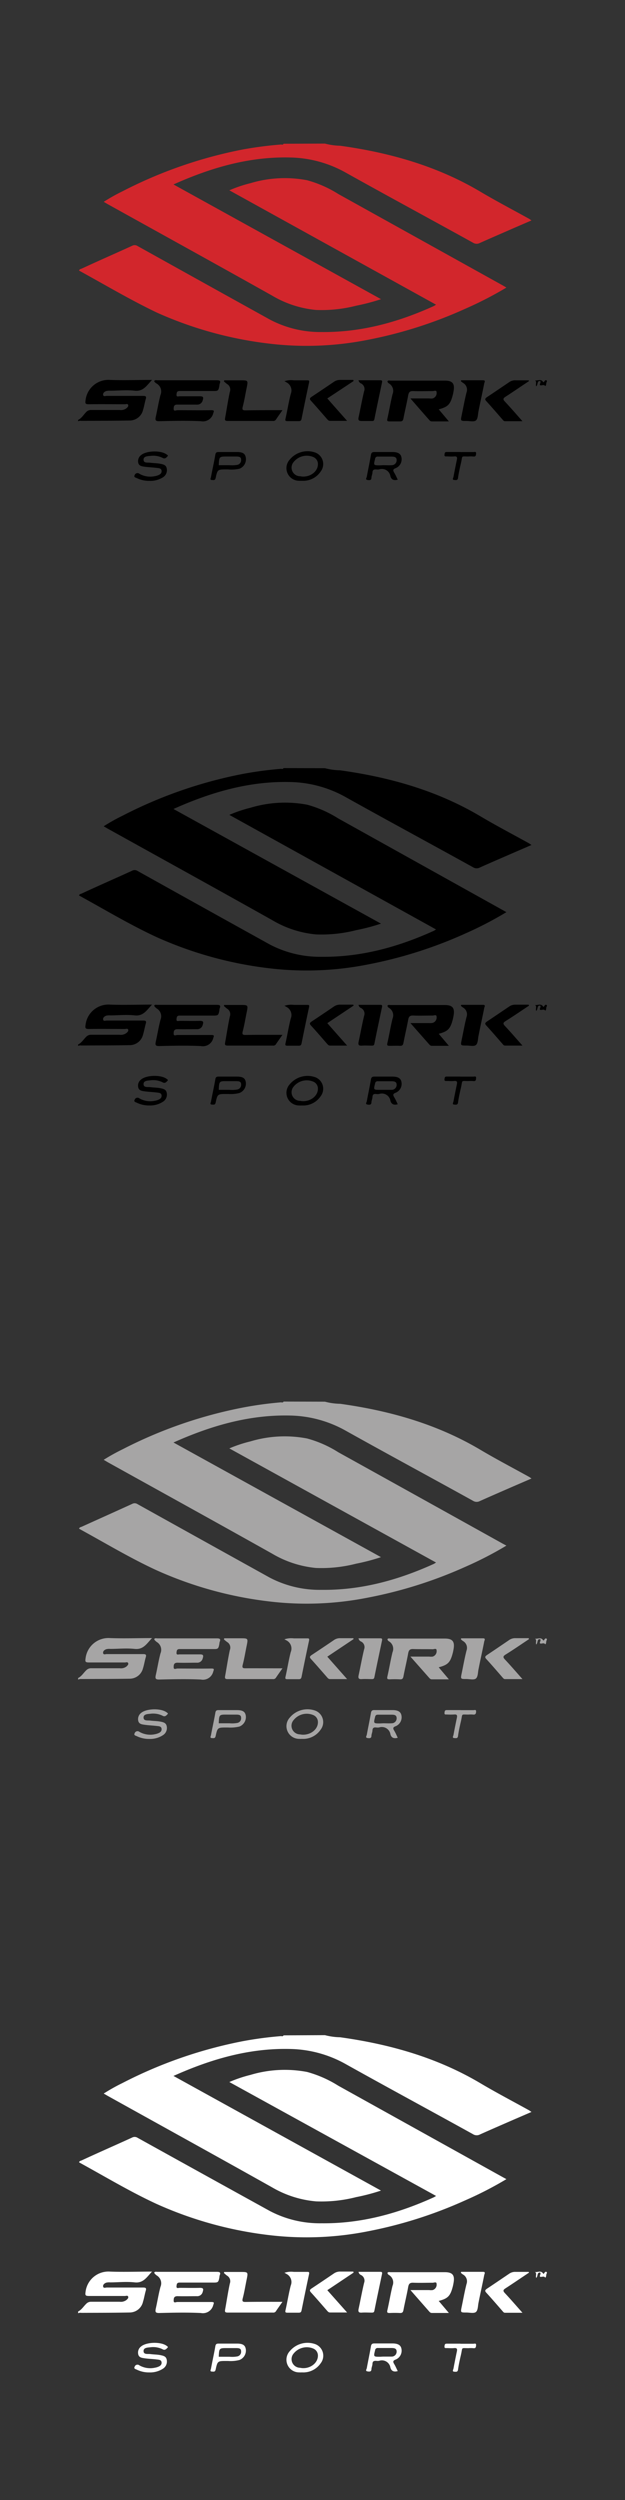 <svg xmlns="http://www.w3.org/2000/svg" viewBox="0 0 160 640"><rect x="0" y="0" width="160" height="640" fill="#333333" stroke="none"/><defs><style>.cls-1{fill:#d2262c;}.cls-2{fill:#a6a5a5;}.cls-3{fill:#fff;}</style></defs><g id="Antik"><path class="cls-1" d="M83.19,36.76a16.44,16.44,0,0,0,3.88.55c12.73,1.76,24.9,5.21,36,11.82,4.07,2.41,8.26,4.6,12.39,6.89.16.09.32.22.6.41l-4.63,2c-2.86,1.26-5.73,2.49-8.58,3.77a1.74,1.74,0,0,1-1.75-.06c-10.83-6-21.71-11.87-32.52-17.91a30.12,30.12,0,0,0-14.17-3.91c-10.51-.28-20.31,2.56-30,6.9L97.54,76.59a53.39,53.39,0,0,1-6.35,1.67A35.67,35.67,0,0,1,80.9,79.35a26.86,26.86,0,0,1-11.18-3.64c-14-7.86-28.08-15.63-42.12-23.43l-1.05-.61a48.29,48.29,0,0,1,4.87-2.73A114.53,114.53,0,0,1,62.3,38.24,96.62,96.62,0,0,1,71.9,37c.24,0,.55.15.69-.2Z"/><path d="M20,107.5c.89-.43,1.37-1.29,2.05-2a1.66,1.66,0,0,1,1.3-.54c2.43,0,4.86,0,7.29,0a2.31,2.31,0,0,0,1.78-.48c.23-.22.54-.51.38-.85s-.54-.14-.82-.14c-3.06,0-6.13-.05-9.19,0-1,0-1-.22-.88-1.1a5.9,5.9,0,0,1,6.29-5.13c3.49.13,7,0,10.72,0-1.35,1.4-2.2,3-4.43,2.76s-4.19,0-6.29,0a3.62,3.62,0,0,0-1,.08c-.45.16-.89.51-.8,1s.61.25.93.25c3.09,0,6.19,0,9.29,0,.67,0,.91.12.69.83-.27.92-.41,1.88-.7,2.8a3.51,3.51,0,0,1-3.46,2.67c-4.09.08-8.19.06-12.29.09a1.53,1.53,0,0,0-.87.1Z"/><path class="cls-1" d="M129.64,73.62a94.4,94.4,0,0,1-10.57,5.44A111.66,111.66,0,0,1,94.14,87,80.3,80.3,0,0,1,69.2,88a98,98,0,0,1-29.09-8C33.85,77,27.92,73.53,21.9,70.19l-1.66-.92c.09-.38.44-.4.69-.51,4.3-2,8.61-3.88,12.9-5.84a1.36,1.36,0,0,1,1.38.06q16.92,9.43,33.84,18.81A27.6,27.6,0,0,0,82.31,85c10.11.11,19.59-2.5,28.72-6.64.15-.07.29-.17.6-.36L58.71,48.72A33.89,33.89,0,0,1,64.1,46.9a30.46,30.46,0,0,1,14.51-.76,29.33,29.33,0,0,1,8,3.53l42.13,23.42C129,73.23,129.25,73.39,129.64,73.62Z"/><path d="M105.07,102h4.8a3.36,3.36,0,0,0,.9,0,1.44,1.44,0,0,0,1-1.58c0-.64-.69-.29-1-.3-1.63,0-3.27.06-4.9,0-1-.06-1.24.32-1.39,1.17-.36,2-.83,3.89-1.2,5.84-.11.58-.34.78-.92.75-.86,0-1.73,0-2.6,0-.58,0-.73-.1-.59-.72.48-2.08.81-4.18,1.32-6.24a2.21,2.21,0,0,0-.9-2.75.78.78,0,0,1-.41-.56c.21-.31.54-.17.81-.17h13.9c1.94,0,2.56.75,2.23,2.66a11,11,0,0,1-.25,1.17c-.61,2.28-1.23,2.91-3.56,3.52l2.6,3.09c-1.59,0-3,0-4.37,0-.35,0-.53-.22-.73-.45C108.24,105.65,106.75,103.94,105.07,102Z"/><path d="M39.48,97.54c.22-.32.54-.19.82-.19,5.07,0,10.13,0,15.2,0,.78,0,1.06.16.73.93a2.63,2.63,0,0,0-.07.49c-.25,1.31-.35,1.34-1.7,1.33-2.83,0-5.66,0-8.48,0-.71,0-.74.41-.79.88-.09.74.5.46.81.47,1.73,0,3.47,0,5.2,0,.88,0,.92.31.7,1a1.43,1.43,0,0,1-1.54,1.13c-1.63,0-3.27,0-4.9,0-.87-.05-1,.45-1,1-.06.85.62.43.93.43,2.9,0,5.8.05,8.7,0,.79,0,.72.18.49.82a2.72,2.72,0,0,1-3.16,2c-3.56-.17-7.13-.09-10.7,0-.93,0-1-.3-.85-1.08.43-1.88.72-3.79,1.22-5.65a2.32,2.32,0,0,0-1-2.91C39.84,98,39.55,97.86,39.48,97.54Z"/><path d="M72.31,105c-.64.92-1.18,1.67-1.69,2.44a.79.79,0,0,1-.78.32c-3.86,0-7.73,0-11.6,0-.63,0-.71-.23-.61-.77.41-2.22.73-4.46,1.21-6.67a1.65,1.65,0,0,0-.69-2c-.3-.2-.55-.46-.83-.69l.09-.27h4.13c2,0,2,0,1.59,2-.33,1.6-.58,3.21-1,4.79-.18.75,0,.91.73.9C66,105,69,105,72.31,105Z"/><path d="M90.53,97.54,83.79,102c1.65,1.88,3.29,3.73,5.07,5.74H84.49c-.38,0-.58-.25-.8-.5-1.36-1.56-2.7-3.12-4.09-4.65-.42-.46-.29-.67.16-1q2.86-1.9,5.71-3.84a2.78,2.78,0,0,1,1.68-.49c1.1,0,2.19,0,3.29,0Z"/><path d="M135.44,97.55c-2,1.32-3.95,2.67-6,4-.67.43-.73.68-.16,1.28,1.47,1.57,2.88,3.21,4.47,5-1.63,0-3,0-4.47,0-.3,0-.45-.21-.63-.42-1.38-1.58-2.74-3.17-4.16-4.72-.42-.46-.31-.67.14-1,1.91-1.27,3.81-2.57,5.71-3.85a2.56,2.56,0,0,1,1.59-.48c1.13,0,2.26,0,3.39,0Z"/><path d="M91.78,97.35h5.65c.48,0,.42.34.35.63-.65,3.11-1.32,6.22-1.94,9.34-.1.48-.38.46-.71.46-.83,0-1.67,0-2.49,0s-1-.23-.83-1c.48-2.2.87-4.42,1.4-6.61a1.6,1.6,0,0,0-.76-2A1.09,1.09,0,0,1,91.78,97.35Z"/><path d="M72.81,97.59a5.44,5.44,0,0,1,2.39-.23c1.13,0,2.26,0,3.39,0,.45,0,.65,0,.52.61-.66,3.07-1.29,6.16-1.91,9.24-.09.44-.27.61-.72.6-1,0-1.93,0-2.89,0-.49,0-.62-.09-.5-.63.48-2.1.8-4.23,1.34-6.31a2.33,2.33,0,0,0-1.12-3C73.2,97.77,73.07,97.72,72.81,97.59Z"/><path d="M118.06,97.35c1.87,0,3.75,0,5.63,0,.69,0,.32.56.27.81-.46,2.37-1,4.74-1.46,7.1-.17.81-.13,1.86-.63,2.34s-1.64.15-2.49.17c-1.49,0-1.49,0-1.19-1.47.41-1.94.75-3.9,1.24-5.83A2,2,0,0,0,118.5,98a4.24,4.24,0,0,1-.52-.43Z"/><path d="M101.82,122.8c-1,.28-1.62,0-1.87-.88a2.21,2.21,0,0,0-2.9-1.75,2.62,2.62,0,0,1-.79,0c-.57,0-.87.12-.91.75,0,.45-.24.9-.26,1.36,0,.73-.54.67-1,.6-.65-.1-.24-.56-.19-.84.34-1.86.74-3.71,1.06-5.58.1-.59.35-.75.92-.74,1.53,0,3.06,0,4.6,0,1.37,0,2.1.43,2.28,1.32a2.46,2.46,0,0,1-1.42,2.79c-.75.28-.8.54-.43,1.16S101.52,122.17,101.82,122.8Zm-3.73-3.71v0c.73,0,1.47.05,2.2,0a1.26,1.26,0,0,0,1.25-1.31c0-.82-.66-.88-1.28-.89-1.17,0-2.33,0-3.5,0a.63.63,0,0,0-.74.59c-.41,1.65-.42,1.65,1.27,1.65Z"/><path d="M38.23,123.1a7,7,0,0,1-3.15-.68c-.28-.15-.92-.22-.61-.78a.77.77,0,0,1,1.21-.36,5.57,5.57,0,0,0,4,.61,3.65,3.65,0,0,0,.57-.14c.6-.2,1.18-.51,1.12-1.21s-.74-.69-1.25-.76c-1.06-.13-2.12-.16-3.17-.31-.64-.1-1.38-.18-1.56-1a1.94,1.94,0,0,1,.71-1.95c1.39-1.2,5.22-1.27,6.62-.13.16.12.39.21.16.44s-.6.73-1.18.43a5.41,5.41,0,0,0-3.19-.55c-.75.07-1.79.08-1.76,1s1.07.66,1.73.75c.85.12,1.73.1,2.57.27s1.49.33,1.64,1.23a2.15,2.15,0,0,1-.89,2.18A6,6,0,0,1,38.23,123.1Z"/><path d="M77.3,123.08a5.45,5.45,0,0,1-.7,0,3.24,3.24,0,0,1-2.42-5.43,5.91,5.91,0,0,1,6.58-1.78,3.15,3.15,0,0,1,1.33,4.84A5.35,5.35,0,0,1,77.3,123.08Zm4.09-4.29A1.93,1.93,0,0,0,80.2,117a4.3,4.3,0,0,0-5,1.24,2.21,2.21,0,0,0,1.59,3.68c.16,0,.32.06.49.07C79.46,122.18,81.42,120.67,81.39,118.79Z"/><path d="M58.37,120.17H58c-2.27,0-2.32,0-2.79,2.18-.14.68-.54.55-.94.53-.64,0-.3-.51-.26-.73.35-1.93.79-3.83,1.12-5.76.1-.58.35-.67.85-.67,1.57,0,3.13,0,4.69,0s2.11.46,2.26,1.46A2.58,2.58,0,0,1,61.28,120,9.53,9.53,0,0,1,58.37,120.17ZM56,119.09h2.78a7.78,7.78,0,0,0,2-.09,1.23,1.23,0,0,0,.94-1.36c0-.72-.63-.76-1.18-.77-.76,0-1.53,0-2.29,0C56.1,116.86,56.1,116.86,56,119.09Z"/><path d="M117.89,115.73c1.1,0,2.19,0,3.29,0,.26,0,.74-.22.7.37s-.14.84-.76.76a6.87,6.87,0,0,0-1.2,0c-2,0-1.45-.31-1.91,1.67-.29,1.25-.58,2.52-.75,3.79-.09.69-.5.59-.9.56-.71,0-.32-.52-.27-.8q.41-2.19.87-4.38c.13-.6.05-.93-.69-.86s-1.26,0-1.89,0c-.29,0-.64.07-.59-.42s.09-.72.61-.71c1.16,0,2.33,0,3.49,0Z"/><path d="M137.27,98.9c-.24-.54.25-1.1-.29-1.52.7.13,1.5-.47,2.05.4.11.17.24,0,.29-.08s.23-.45.51-.36.17.35.09.5c-.16.32,0,.74-.33,1-.37-.53-.94-.06-1.29-.22s.29-.69,0-1.08C137.37,97.46,137.79,98.48,137.27,98.9Z"/><path d="M83.19,196.66a16.42,16.42,0,0,0,3.88.54c12.73,1.77,24.9,5.21,36,11.82,4.07,2.41,8.26,4.6,12.39,6.89l.6.41-4.63,2c-2.86,1.25-5.73,2.48-8.58,3.76a1.72,1.72,0,0,1-1.75-.06c-10.83-6-21.71-11.87-32.52-17.91a30.12,30.12,0,0,0-14.17-3.91c-10.51-.28-20.31,2.56-30,6.9l53.12,29.35a51.54,51.54,0,0,1-6.35,1.67,35.67,35.67,0,0,1-10.29,1.09,26.72,26.72,0,0,1-11.18-3.64c-14-7.86-28.08-15.63-42.12-23.43l-1.05-.61a48.29,48.29,0,0,1,4.87-2.73,114.53,114.53,0,0,1,30.88-10.7,96.62,96.62,0,0,1,9.6-1.28c.24,0,.55.15.69-.19Z"/><path d="M20,267.39c.89-.43,1.37-1.29,2.05-1.95a1.66,1.66,0,0,1,1.3-.54c2.43,0,4.86,0,7.29,0a2.35,2.35,0,0,0,1.78-.49c.23-.22.54-.51.38-.85s-.54-.14-.82-.14c-3.06,0-6.13-.05-9.19,0-1,0-1-.23-.88-1.11a5.9,5.9,0,0,1,6.29-5.13c3.49.13,7,0,10.72,0-1.35,1.4-2.2,3-4.43,2.76s-4.19,0-6.29,0a3.26,3.26,0,0,0-1,.07c-.45.16-.89.51-.8,1s.61.25.93.25c3.09,0,6.19,0,9.29,0,.67,0,.91.12.69.83-.27.92-.41,1.88-.7,2.8a3.51,3.51,0,0,1-3.46,2.67c-4.09.08-8.19.06-12.29.09a1.53,1.53,0,0,0-.87.1Z"/><path d="M129.64,233.51A92.75,92.75,0,0,1,119.07,239a111.66,111.66,0,0,1-24.93,7.91,80.3,80.3,0,0,1-24.94,1,98.24,98.24,0,0,1-29.09-8c-6.26-2.89-12.19-6.4-18.21-9.74l-1.66-.92c.09-.38.44-.4.69-.51,4.3-2,8.61-3.88,12.9-5.84a1.36,1.36,0,0,1,1.38.06q16.92,9.44,33.84,18.82a27.59,27.59,0,0,0,13.26,3.16c10.11.11,19.59-2.5,28.72-6.64.15-.07.29-.17.6-.36L58.71,208.61a33.89,33.89,0,0,1,5.39-1.82A30.59,30.59,0,0,1,78.61,206a29.33,29.33,0,0,1,8,3.53L128.73,233Z"/><path d="M105.07,261.91h4.8a3.36,3.36,0,0,0,.9-.05,1.44,1.44,0,0,0,1-1.58c0-.64-.69-.29-1-.3-1.63,0-3.27.06-4.9,0-1-.06-1.24.31-1.39,1.16-.36,1.95-.83,3.89-1.2,5.85-.11.57-.34.77-.92.74-.86-.05-1.73,0-2.6,0-.58,0-.73-.1-.59-.72.48-2.07.81-4.18,1.32-6.24a2.21,2.21,0,0,0-.9-2.75.78.78,0,0,1-.41-.55c.21-.32.54-.18.81-.18h13.9c1.94,0,2.56.75,2.23,2.67-.07.39-.14.78-.25,1.17-.61,2.27-1.23,2.91-3.56,3.52l2.6,3.08h-4.37c-.35,0-.53-.22-.73-.44Z"/><path d="M39.48,257.43c.22-.32.54-.19.82-.19,5.07,0,10.13,0,15.2,0,.78,0,1.06.16.73.93a2.62,2.62,0,0,0-.07.5c-.25,1.3-.35,1.33-1.7,1.32-2.83,0-5.66,0-8.48,0-.71,0-.74.41-.79.88-.09.75.5.47.81.47,1.73,0,3.47.05,5.2,0,.88,0,.92.31.7,1a1.43,1.43,0,0,1-1.54,1.13c-1.63,0-3.27.05-4.9,0-.87,0-1,.45-1,1.05-.06.85.62.43.93.44,2.9,0,5.8,0,8.7,0,.79,0,.72.18.49.83a2.72,2.72,0,0,1-3.16,2c-3.56-.17-7.13-.09-10.7,0-.93,0-1-.3-.85-1.08.43-1.88.72-3.79,1.22-5.65a2.3,2.3,0,0,0-1-2.9C39.84,257.91,39.55,257.75,39.48,257.43Z"/><path d="M72.31,264.92c-.64.91-1.18,1.66-1.69,2.43a.79.79,0,0,1-.78.32c-3.86,0-7.73,0-11.6,0-.63,0-.71-.23-.61-.77.41-2.22.73-4.46,1.21-6.67a1.65,1.65,0,0,0-.69-2c-.3-.2-.55-.46-.83-.69l.09-.27h4.13c2,0,2,0,1.59,2-.33,1.59-.58,3.2-1,4.78-.18.75,0,.91.73.9C66,264.9,69,264.92,72.31,264.92Z"/><path d="M90.53,257.43l-6.74,4.5c1.65,1.88,3.29,3.73,5.07,5.74H84.49c-.38,0-.58-.26-.8-.51-1.36-1.56-2.7-3.12-4.09-4.64-.42-.47-.29-.68.16-1q2.86-1.9,5.71-3.84a2.78,2.78,0,0,1,1.68-.49c1.1,0,2.19,0,3.29,0Z"/><path d="M135.44,257.44c-2,1.32-3.95,2.67-6,3.95-.67.43-.73.68-.16,1.28,1.47,1.57,2.88,3.21,4.47,5h-4.47c-.3,0-.45-.21-.63-.42-1.38-1.58-2.74-3.17-4.16-4.72-.42-.46-.31-.67.14-1,1.91-1.27,3.81-2.57,5.71-3.85a2.62,2.62,0,0,1,1.59-.48c1.13,0,2.26,0,3.39,0Z"/><path d="M91.78,257.24h5.65c.48,0,.42.34.35.63-.65,3.11-1.32,6.22-1.94,9.34-.1.48-.38.47-.71.47-.83,0-1.67-.06-2.49,0s-1-.22-.83-1c.48-2.2.87-4.42,1.4-6.61a1.61,1.61,0,0,0-.76-2A1.09,1.09,0,0,1,91.78,257.24Z"/><path d="M72.81,257.49a5.31,5.31,0,0,1,2.39-.24c1.13,0,2.26,0,3.39,0,.45,0,.65,0,.52.61-.66,3.08-1.29,6.16-1.91,9.24-.09.45-.27.61-.72.6-1,0-1.93,0-2.89,0-.49,0-.62-.09-.5-.63.48-2.1.8-4.23,1.34-6.31a2.33,2.33,0,0,0-1.12-3A4.94,4.94,0,0,0,72.81,257.49Z"/><path d="M118.06,257.24c1.87,0,3.75,0,5.63,0,.69,0,.32.56.27.81-.46,2.37-1,4.74-1.46,7.1-.17.81-.13,1.87-.63,2.34s-1.64.15-2.49.17c-1.49,0-1.49,0-1.19-1.47.41-1.94.75-3.9,1.24-5.83a2,2,0,0,0-.93-2.45,4.24,4.24,0,0,1-.52-.43Z"/><path d="M101.82,282.69c-1,.28-1.62,0-1.87-.88a2.21,2.21,0,0,0-2.9-1.75,2.62,2.62,0,0,1-.79,0c-.57-.05-.87.12-.91.75,0,.46-.24.9-.26,1.36,0,.73-.54.67-1,.6-.65-.1-.24-.56-.19-.84.34-1.86.74-3.71,1.06-5.58.1-.59.35-.75.92-.74,1.53,0,3.06,0,4.6,0,1.37,0,2.1.43,2.28,1.32a2.46,2.46,0,0,1-1.42,2.79c-.75.28-.8.55-.43,1.16S101.52,282.06,101.82,282.69ZM98.09,279h0c.73,0,1.47,0,2.2,0a1.26,1.26,0,0,0,1.25-1.3c0-.83-.66-.89-1.28-.9-1.17,0-2.33,0-3.5,0a.63.63,0,0,0-.74.59C95.61,279,95.6,279,97.29,279Z"/><path d="M38.23,283a7,7,0,0,1-3.15-.68c-.28-.15-.92-.22-.61-.78a.77.77,0,0,1,1.21-.36,5.57,5.57,0,0,0,4,.61,3.65,3.65,0,0,0,.57-.14c.6-.2,1.18-.51,1.12-1.21s-.74-.69-1.25-.76c-1.06-.13-2.12-.16-3.17-.31-.64-.1-1.38-.18-1.56-1a1.94,1.94,0,0,1,.71-2c1.39-1.2,5.22-1.27,6.62-.13.16.13.39.21.16.44s-.6.74-1.18.43a5.41,5.41,0,0,0-3.19-.55c-.75.08-1.79.08-1.76,1s1.07.67,1.73.75c.85.12,1.73.1,2.57.27s1.49.33,1.64,1.23a2.15,2.15,0,0,1-.89,2.18A6,6,0,0,1,38.23,283Z"/><path d="M77.3,283a5.45,5.45,0,0,1-.7,0,3.24,3.24,0,0,1-2.42-5.43,5.91,5.91,0,0,1,6.58-1.78,3.15,3.15,0,0,1,1.33,4.84A5.36,5.36,0,0,1,77.3,283Zm4.09-4.3a1.93,1.93,0,0,0-1.19-1.8,4.31,4.31,0,0,0-5,1.24,2.21,2.21,0,0,0,1.59,3.68c.16,0,.32.06.49.07C79.46,282.07,81.42,280.56,81.39,278.68Z"/><path d="M58.37,280.06H58c-2.27,0-2.32,0-2.79,2.18-.14.68-.54.55-.94.53-.64,0-.3-.51-.26-.73.35-1.93.79-3.83,1.12-5.76.1-.58.35-.67.85-.67,1.57,0,3.13,0,4.69,0s2.11.46,2.26,1.46a2.58,2.58,0,0,1-1.67,2.75A9.53,9.53,0,0,1,58.37,280.06ZM56,279h2.78a7.35,7.35,0,0,0,2-.09,1.21,1.21,0,0,0,.94-1.35c0-.73-.63-.77-1.18-.78-.76,0-1.53,0-2.29,0C56.1,276.75,56.1,276.75,56,279Z"/><path d="M117.89,275.62c1.1,0,2.19,0,3.29,0,.26,0,.74-.22.7.37s-.14.85-.76.76a8,8,0,0,0-1.2,0c-2,0-1.45-.31-1.91,1.67-.29,1.26-.58,2.52-.75,3.79-.09.69-.5.59-.9.57-.71,0-.32-.53-.27-.81q.41-2.19.87-4.38c.13-.6.05-.93-.69-.86s-1.26,0-1.89,0c-.29,0-.64.07-.59-.42s.09-.72.61-.71c1.16,0,2.33,0,3.49,0Z"/><path d="M137.27,258.79c-.24-.54.25-1.1-.29-1.52.7.13,1.5-.47,2.05.4.11.17.24,0,.29-.08s.23-.45.51-.36.17.35.09.5c-.16.32,0,.74-.33,1-.37-.53-.94-.06-1.29-.22s.29-.68,0-1.08C137.37,257.35,137.79,258.37,137.27,258.79Z"/><path class="cls-2" d="M83.19,358.83a15.92,15.92,0,0,0,3.88.54c12.73,1.77,24.9,5.22,36,11.83,4.07,2.41,8.26,4.6,12.39,6.89.16.09.32.21.6.41l-4.63,2c-2.86,1.25-5.73,2.49-8.58,3.77a1.74,1.74,0,0,1-1.75-.06c-10.83-6-21.71-11.87-32.52-17.91a30.14,30.14,0,0,0-14.17-3.92c-10.51-.27-20.31,2.57-30,6.9l53.12,29.35a51.54,51.54,0,0,1-6.35,1.67,35.67,35.67,0,0,1-10.29,1.1,27,27,0,0,1-11.18-3.64c-14-7.86-28.08-15.63-42.12-23.43l-1.05-.62A52.55,52.55,0,0,1,31.42,371,114.85,114.85,0,0,1,62.3,360.31,93.75,93.75,0,0,1,71.9,359c.24,0,.55.15.69-.2Z"/><path class="cls-2" d="M20,429.57c.89-.44,1.37-1.3,2.05-1.95a1.7,1.7,0,0,1,1.3-.55c2.43,0,4.86,0,7.29,0a2.31,2.31,0,0,0,1.78-.48c.23-.23.54-.52.38-.85s-.54-.15-.82-.15c-3.06,0-6.13,0-9.19,0-1,0-1-.23-.88-1.1a5.9,5.9,0,0,1,6.29-5.14c3.49.13,7,0,10.72,0-1.35,1.41-2.2,3-4.43,2.77s-4.19,0-6.29,0a3,3,0,0,0-1,.08c-.45.16-.89.5-.8,1s.61.24.93.25c3.09,0,6.19,0,9.29,0,.67,0,.91.12.69.83-.27.92-.41,1.88-.7,2.79a3.52,3.52,0,0,1-3.46,2.68c-4.09.07-8.19.06-12.29.08A1.45,1.45,0,0,0,20,430Z"/><path class="cls-2" d="M129.64,395.68a92.84,92.84,0,0,1-10.57,5.45A112.18,112.18,0,0,1,94.14,409a80.3,80.3,0,0,1-24.94,1,98,98,0,0,1-29.09-8c-6.26-2.88-12.19-6.4-18.21-9.73l-1.66-.92c.09-.38.44-.4.69-.51,4.3-1.95,8.61-3.88,12.9-5.84a1.32,1.32,0,0,1,1.38.06q16.92,9.42,33.84,18.81A27.48,27.48,0,0,0,82.31,407c10.11.12,19.59-2.49,28.72-6.63.15-.07.29-.17.6-.36L58.71,370.79A34,34,0,0,1,64.1,369a30.46,30.46,0,0,1,14.51-.75,29,29,0,0,1,8,3.53q21.08,11.7,42.13,23.42Z"/><path class="cls-2" d="M105.07,424.09h4.8a3.83,3.83,0,0,0,.9,0,1.44,1.44,0,0,0,1-1.58c0-.65-.69-.29-1-.3-1.63-.05-3.27,0-4.9-.05-1-.06-1.24.32-1.39,1.16-.36,2-.83,3.9-1.2,5.85-.11.58-.34.78-.92.74a25.05,25.05,0,0,0-2.6,0c-.58,0-.73-.1-.59-.73.48-2.07.81-4.17,1.32-6.23a2.22,2.22,0,0,0-.9-2.76.76.76,0,0,1-.41-.55c.21-.32.54-.17.81-.17h13.9c1.94,0,2.56.76,2.23,2.67a11.59,11.59,0,0,1-.25,1.17c-.61,2.28-1.23,2.91-3.56,3.52l2.6,3.08h-4.37c-.35,0-.53-.23-.73-.45Z"/><path class="cls-2" d="M39.48,419.6c.22-.32.54-.18.82-.18,5.07,0,10.13,0,15.2,0,.78,0,1.06.16.73.93a2.63,2.63,0,0,0-.07.49c-.25,1.31-.35,1.34-1.7,1.32-2.83,0-5.66,0-8.48,0-.71,0-.74.42-.79.88-.09.75.5.47.81.48,1.73,0,3.47,0,5.2,0,.88,0,.92.31.7,1a1.43,1.43,0,0,1-1.54,1.13c-1.63,0-3.27.06-4.9,0-.87,0-1,.46-1,1.06-.06.85.62.43.93.43,2.9,0,5.8.05,8.7,0,.79,0,.72.17.49.82a2.71,2.71,0,0,1-3.16,2c-3.56-.17-7.13-.08-10.7,0-.93,0-1-.29-.85-1.08.43-1.87.72-3.79,1.22-5.64a2.31,2.31,0,0,0-1-2.91C39.84,420.09,39.55,419.93,39.48,419.6Z"/><path class="cls-2" d="M72.31,427.09c-.64.92-1.18,1.66-1.69,2.43a.8.8,0,0,1-.78.33c-3.86,0-7.73,0-11.6,0-.63,0-.71-.24-.61-.78.41-2.22.73-4.46,1.21-6.66a1.66,1.66,0,0,0-.69-2.05,8.81,8.81,0,0,1-.83-.68l.09-.28h4.13c2,0,2,0,1.59,2-.33,1.59-.58,3.21-1,4.79-.18.75,0,.9.73.89C66,427.07,69,427.09,72.31,427.09Z"/><path class="cls-2" d="M90.53,419.6l-6.74,4.51,5.07,5.74c-1.6,0-3,0-4.37,0-.38,0-.58-.25-.8-.51-1.36-1.55-2.7-3.11-4.09-4.64-.42-.46-.29-.67.16-1q2.86-1.89,5.71-3.83a2.65,2.65,0,0,1,1.68-.49c1.1,0,2.19,0,3.29,0Z"/><path class="cls-2" d="M135.44,419.61c-2,1.32-3.95,2.68-6,3.95-.67.43-.73.68-.16,1.29,1.47,1.56,2.88,3.21,4.47,5h-4.47c-.3,0-.45-.22-.63-.42-1.38-1.58-2.74-3.18-4.16-4.72-.42-.47-.31-.67.14-1,1.91-1.27,3.81-2.57,5.71-3.86a2.69,2.69,0,0,1,1.59-.48c1.13,0,2.26,0,3.39,0Z"/><path class="cls-2" d="M91.78,419.41h5.65c.48,0,.42.34.35.64-.65,3.11-1.32,6.22-1.94,9.33-.1.48-.38.47-.71.47-.83,0-1.67-.06-2.49,0s-1-.23-.83-1c.48-2.2.87-4.42,1.4-6.61a1.59,1.59,0,0,0-.76-2A1.09,1.09,0,0,1,91.78,419.41Z"/><path class="cls-2" d="M72.81,419.66a5.61,5.61,0,0,1,2.39-.24c1.13,0,2.26,0,3.39,0,.45,0,.65,0,.52.61-.66,3.07-1.29,6.15-1.91,9.24-.09.44-.27.61-.72.6-1,0-1.93,0-2.89,0-.49,0-.62-.08-.5-.62.48-2.1.8-4.24,1.34-6.32a2.33,2.33,0,0,0-1.12-3Z"/><path class="cls-2" d="M118.06,419.41c1.87,0,3.75,0,5.63,0,.69,0,.32.56.27.82-.46,2.37-1,4.73-1.46,7.1-.17.8-.13,1.86-.63,2.34s-1.64.15-2.49.16c-1.49,0-1.49,0-1.19-1.46.41-1.95.75-3.91,1.24-5.83a2,2,0,0,0-.93-2.45,5.4,5.4,0,0,1-.52-.43Z"/><path class="cls-2" d="M101.82,444.87c-1,.28-1.62,0-1.87-.88a2.22,2.22,0,0,0-2.9-1.76,3,3,0,0,1-.79,0c-.57-.06-.87.12-.91.74,0,.46-.24.91-.26,1.37,0,.73-.54.66-1,.6-.65-.1-.24-.56-.19-.85.34-1.86.74-3.71,1.06-5.57.1-.59.35-.76.92-.74,1.53,0,3.06,0,4.6,0,1.37,0,2.1.43,2.28,1.31a2.47,2.47,0,0,1-1.42,2.8c-.75.27-.8.54-.43,1.15S101.52,444.24,101.82,444.87Zm-3.73-3.71v0c.73,0,1.47.05,2.2,0a1.26,1.26,0,0,0,1.25-1.31c0-.83-.66-.89-1.28-.89-1.17,0-2.33,0-3.5,0-.46,0-.64.16-.74.59-.41,1.65-.42,1.65,1.27,1.65Z"/><path class="cls-2" d="M38.23,445.17a7.16,7.16,0,0,1-3.15-.68c-.28-.15-.92-.22-.61-.78a.77.77,0,0,1,1.21-.36,5.67,5.67,0,0,0,4,.61,3.68,3.68,0,0,0,.57-.15c.6-.2,1.18-.5,1.12-1.21s-.74-.69-1.25-.75c-1.06-.13-2.12-.16-3.17-.32-.64-.09-1.38-.18-1.56-1a2,2,0,0,1,.71-2c1.39-1.2,5.22-1.27,6.62-.12.16.12.39.21.16.44s-.6.73-1.18.42a5.49,5.49,0,0,0-3.19-.55c-.75.08-1.79.09-1.76,1s1.07.66,1.73.75c.85.11,1.73.1,2.57.26s1.49.34,1.64,1.23a2.16,2.16,0,0,1-.89,2.19A6,6,0,0,1,38.23,445.17Z"/><path class="cls-2" d="M77.3,445.15a5.45,5.45,0,0,1-.7,0,3.25,3.25,0,0,1-2.42-5.44,5.89,5.89,0,0,1,6.58-1.77,3.15,3.15,0,0,1,1.33,4.84A5.38,5.38,0,0,1,77.3,445.15Zm4.09-4.29a1.93,1.93,0,0,0-1.19-1.8,4.29,4.29,0,0,0-5,1.24A2.21,2.21,0,0,0,76.76,444l.49.07C79.46,444.25,81.42,442.74,81.39,440.86Z"/><path class="cls-2" d="M58.37,442.24H58c-2.27,0-2.32,0-2.79,2.17-.14.69-.54.55-.94.54-.64,0-.3-.51-.26-.74.35-1.92.79-3.83,1.12-5.75.1-.58.35-.68.85-.67,1.57,0,3.13,0,4.69,0s2.11.47,2.26,1.46A2.6,2.6,0,0,1,61.28,442,9.85,9.85,0,0,1,58.37,442.24ZM56,441.16c.93,0,1.86,0,2.78,0a7.35,7.35,0,0,0,2-.09,1.21,1.21,0,0,0,.94-1.35c0-.72-.63-.77-1.18-.78H58.19C56.1,438.92,56.1,438.92,56,441.16Z"/><path class="cls-2" d="M117.89,437.8c1.1,0,2.19,0,3.29,0,.26,0,.74-.23.7.37,0,.45-.14.84-.76.76a6.87,6.87,0,0,0-1.2,0c-2,0-1.45-.31-1.91,1.66-.29,1.26-.58,2.52-.75,3.8-.09.69-.5.58-.9.56-.71,0-.32-.52-.27-.8q.41-2.2.87-4.38c.13-.6.05-.94-.69-.86a17,17,0,0,1-1.89,0c-.29,0-.64.08-.59-.41s.09-.72.61-.72c1.16,0,2.33,0,3.49,0Z"/><path class="cls-2" d="M137.27,421c-.24-.54.25-1.09-.29-1.51.7.13,1.5-.47,2.05.4.11.17.24,0,.29-.08s.23-.46.51-.36.17.35.09.5c-.16.32,0,.74-.33,1-.37-.53-.94-.06-1.29-.23s.29-.68,0-1.07C137.37,419.52,137.79,420.55,137.27,421Z"/><path class="cls-3" d="M83.19,521a16.42,16.42,0,0,0,3.88.54c12.73,1.77,24.9,5.21,36,11.82,4.07,2.41,8.26,4.6,12.39,6.89l.6.41-4.63,2c-2.86,1.25-5.73,2.49-8.58,3.77a1.74,1.74,0,0,1-1.75-.07c-10.83-6-21.71-11.87-32.52-17.91a30.12,30.12,0,0,0-14.17-3.91c-10.51-.28-20.31,2.56-30,6.9l53.12,29.35a51.54,51.54,0,0,1-6.35,1.67,35.67,35.67,0,0,1-10.29,1.09A26.85,26.85,0,0,1,69.72,560c-14-7.86-28.08-15.63-42.12-23.44l-1.05-.61a48.29,48.29,0,0,1,4.87-2.73,114.53,114.53,0,0,1,30.88-10.7,93.73,93.73,0,0,1,9.6-1.27c.24,0,.55.14.69-.2Z"/><path class="cls-3" d="M20,591.74c.89-.43,1.37-1.29,2.05-1.94a1.67,1.67,0,0,1,1.3-.55c2.43,0,4.86,0,7.29,0a2.35,2.35,0,0,0,1.78-.49c.23-.22.54-.51.38-.85s-.54-.14-.82-.14c-3.06,0-6.13,0-9.19,0-1,0-1-.23-.88-1.11a5.9,5.9,0,0,1,6.29-5.13c3.49.13,7,0,10.72,0-1.35,1.4-2.2,3-4.43,2.76s-4.19,0-6.29,0a3.26,3.26,0,0,0-1,.07c-.45.16-.89.51-.8,1s.61.25.93.25c3.09,0,6.19,0,9.29,0,.67,0,.91.12.69.83-.27.92-.41,1.88-.7,2.8A3.51,3.51,0,0,1,33.16,592c-4.09.08-8.19.07-12.29.09a1.53,1.53,0,0,0-.87.1Z"/><path class="cls-3" d="M129.64,557.86a92.75,92.75,0,0,1-10.57,5.44,111.68,111.68,0,0,1-24.93,7.92,80.6,80.6,0,0,1-24.94,1,97.94,97.94,0,0,1-29.09-8c-6.26-2.89-12.19-6.4-18.21-9.74l-1.66-.92c.09-.38.44-.39.69-.51,4.3-2,8.61-3.88,12.9-5.84a1.36,1.36,0,0,1,1.38.06Q52.13,556.66,69.05,566a27.48,27.48,0,0,0,13.26,3.16c10.11.11,19.59-2.5,28.72-6.64a5.34,5.34,0,0,0,.6-.36L58.71,533a33.89,33.89,0,0,1,5.39-1.82,30.59,30.59,0,0,1,14.51-.76,29.63,29.63,0,0,1,8,3.53l42.13,23.42Z"/><path class="cls-3" d="M105.07,586.26h4.8a3.36,3.36,0,0,0,.9,0,1.44,1.44,0,0,0,1-1.58c0-.64-.69-.29-1-.3-1.63,0-3.27.06-4.9,0-1-.06-1.24.31-1.39,1.16-.36,2-.83,3.89-1.2,5.85-.11.57-.34.77-.92.74a25.05,25.05,0,0,0-2.6,0c-.58,0-.73-.1-.59-.73.48-2.07.81-4.18,1.32-6.24a2.21,2.21,0,0,0-.9-2.75.78.78,0,0,1-.41-.55c.21-.32.54-.18.81-.18h13.9c1.94,0,2.56.75,2.23,2.67-.07.39-.14.78-.25,1.17-.61,2.27-1.23,2.91-3.56,3.52l2.6,3.08c-1.59,0-3,0-4.37,0-.35,0-.53-.23-.73-.45Z"/><path class="cls-3" d="M39.48,581.78c.22-.32.54-.19.82-.19,5.07,0,10.13,0,15.2,0,.78,0,1.06.16.73.93a2.62,2.62,0,0,0-.07.5c-.25,1.3-.35,1.33-1.7,1.32-2.83,0-5.66,0-8.48,0-.71,0-.74.41-.79.88-.09.75.5.47.81.47,1.73,0,3.47.05,5.2,0,.88,0,.92.31.7,1a1.43,1.43,0,0,1-1.54,1.13c-1.63,0-3.27.05-4.9,0-.87,0-1,.45-1,1.06-.06.85.62.42.93.43,2.9,0,5.8,0,8.7,0,.79,0,.72.17.49.82a2.72,2.72,0,0,1-3.16,2c-3.56-.17-7.13-.09-10.7,0-.93,0-1-.3-.85-1.08.43-1.88.72-3.79,1.22-5.64a2.31,2.31,0,0,0-1-2.91C39.84,582.27,39.55,582.1,39.48,581.78Z"/><path class="cls-3" d="M72.31,589.27c-.64.91-1.18,1.66-1.69,2.43a.79.79,0,0,1-.78.32c-3.86,0-7.73,0-11.6,0-.63,0-.71-.23-.61-.77.41-2.22.73-4.46,1.21-6.67a1.65,1.65,0,0,0-.69-2c-.3-.2-.55-.46-.83-.69l.09-.27h4.13c2,0,2,0,1.59,2-.33,1.59-.58,3.2-1,4.78-.18.75,0,.91.73.9C66,589.25,69,589.27,72.31,589.27Z"/><path class="cls-3" d="M90.53,581.78l-6.74,4.51L88.86,592H84.49c-.38,0-.58-.26-.8-.51-1.36-1.55-2.7-3.12-4.09-4.64-.42-.47-.29-.68.16-1q2.86-1.9,5.71-3.84a2.78,2.78,0,0,1,1.68-.49c1.1,0,2.19,0,3.29,0Z"/><path class="cls-3" d="M135.44,581.79c-2,1.32-3.95,2.67-6,4-.67.43-.73.68-.16,1.28,1.47,1.57,2.88,3.21,4.47,5h-4.47c-.3,0-.45-.21-.63-.42-1.38-1.58-2.74-3.17-4.16-4.72-.42-.46-.31-.67.14-1,1.91-1.27,3.81-2.57,5.71-3.85a2.62,2.62,0,0,1,1.59-.48c1.13,0,2.26,0,3.39,0Z"/><path class="cls-3" d="M91.78,581.59h5.65c.48,0,.42.34.35.63-.65,3.11-1.32,6.22-1.94,9.34-.1.48-.38.47-.71.47-.83,0-1.67-.06-2.49,0s-1-.22-.83-1c.48-2.2.87-4.42,1.4-6.61a1.61,1.61,0,0,0-.76-2A1.09,1.09,0,0,1,91.78,581.59Z"/><path class="cls-3" d="M72.81,581.84a5.31,5.31,0,0,1,2.39-.24c1.13,0,2.26,0,3.39,0,.45,0,.65,0,.52.61-.66,3.08-1.29,6.16-1.91,9.24-.09.45-.27.61-.72.6-1,0-1.93,0-2.89,0-.49,0-.62-.09-.5-.63.48-2.1.8-4.23,1.34-6.31a2.33,2.33,0,0,0-1.12-3A4.94,4.94,0,0,0,72.81,581.84Z"/><path class="cls-3" d="M118.06,581.59c1.87,0,3.75,0,5.63,0,.69,0,.32.56.27.82-.46,2.37-1,4.73-1.46,7.09-.17.81-.13,1.87-.63,2.34s-1.64.16-2.49.17c-1.49,0-1.49,0-1.19-1.47.41-1.94.75-3.9,1.24-5.83a2,2,0,0,0-.93-2.45,5.3,5.3,0,0,1-.52-.42Z"/><path class="cls-3" d="M101.82,607c-1,.28-1.62,0-1.87-.88a2.21,2.21,0,0,0-2.9-1.75,2.62,2.62,0,0,1-.79,0c-.57,0-.87.12-.91.75,0,.46-.24.9-.26,1.36,0,.73-.54.67-1,.6-.65-.1-.24-.56-.19-.84.34-1.86.74-3.71,1.06-5.58.1-.59.35-.75.92-.74,1.53,0,3.06,0,4.6,0,1.37,0,2.1.43,2.28,1.32a2.46,2.46,0,0,1-1.42,2.79c-.75.28-.8.55-.43,1.16S101.52,606.41,101.82,607Zm-3.73-3.71h0c.73,0,1.47,0,2.2,0a1.26,1.26,0,0,0,1.25-1.3c0-.83-.66-.89-1.28-.9-1.17,0-2.33,0-3.5,0a.64.64,0,0,0-.74.59c-.41,1.65-.42,1.65,1.27,1.65Z"/><path class="cls-3" d="M38.23,607.34a7,7,0,0,1-3.15-.68c-.28-.15-.92-.22-.61-.78a.76.76,0,0,1,1.21-.35,5.62,5.62,0,0,0,4,.6,3.65,3.65,0,0,0,.57-.14c.6-.2,1.18-.51,1.12-1.21s-.74-.69-1.25-.76c-1.06-.13-2.12-.15-3.17-.31-.64-.1-1.38-.18-1.56-1a1.94,1.94,0,0,1,.71-2c1.39-1.2,5.22-1.27,6.62-.13.16.13.39.22.16.44s-.6.74-1.18.43a5.41,5.41,0,0,0-3.19-.55c-.75.08-1.79.08-1.76,1s1.07.66,1.73.74c.85.12,1.73.1,2.57.27s1.49.33,1.64,1.23a2.17,2.17,0,0,1-.89,2.19A6,6,0,0,1,38.23,607.34Z"/><path class="cls-3" d="M77.3,607.33a5.45,5.45,0,0,1-.7,0,3.24,3.24,0,0,1-2.42-5.43,5.91,5.91,0,0,1,6.58-1.78A3.16,3.16,0,0,1,82.09,605,5.38,5.38,0,0,1,77.3,607.33Zm4.09-4.3a1.94,1.94,0,0,0-1.19-1.8,4.31,4.31,0,0,0-5,1.24,2.21,2.21,0,0,0,1.59,3.68l.49.08C79.46,606.43,81.42,604.91,81.39,603Z"/><path class="cls-3" d="M58.37,604.41H58c-2.27,0-2.32,0-2.79,2.18-.14.68-.54.55-.94.53-.64,0-.3-.51-.26-.73.35-1.92.79-3.83,1.12-5.76.1-.58.35-.67.85-.67,1.57,0,3.13,0,4.69,0s2.11.46,2.26,1.46a2.58,2.58,0,0,1-1.67,2.75A9.22,9.22,0,0,1,58.37,604.41ZM56,603.33h2.78a7.35,7.35,0,0,0,2-.09,1.21,1.21,0,0,0,.94-1.35c0-.73-.63-.77-1.18-.78-.76,0-1.53,0-2.29,0C56.1,601.1,56.1,601.1,56,603.33Z"/><path class="cls-3" d="M117.89,600c1.1,0,2.19,0,3.29,0,.26,0,.74-.22.7.37s-.14.85-.76.76a8,8,0,0,0-1.2,0c-2,0-1.45-.3-1.91,1.67-.29,1.26-.58,2.52-.75,3.79-.09.69-.5.59-.9.57-.71,0-.32-.53-.27-.81q.41-2.19.87-4.38c.13-.6.05-.93-.69-.86s-1.26,0-1.89,0c-.29,0-.64.08-.59-.42s.09-.72.61-.71c1.16,0,2.33,0,3.49,0Z"/><path class="cls-3" d="M137.27,583.14c-.24-.54.25-1.1-.29-1.52.7.13,1.5-.47,2.05.4.11.17.24,0,.29-.08s.23-.45.51-.36.17.35.09.5c-.16.32,0,.75-.33,1-.37-.54-.94-.07-1.29-.23s.29-.68,0-1.08C137.37,581.7,137.79,582.72,137.27,583.14Z"/></g></svg>